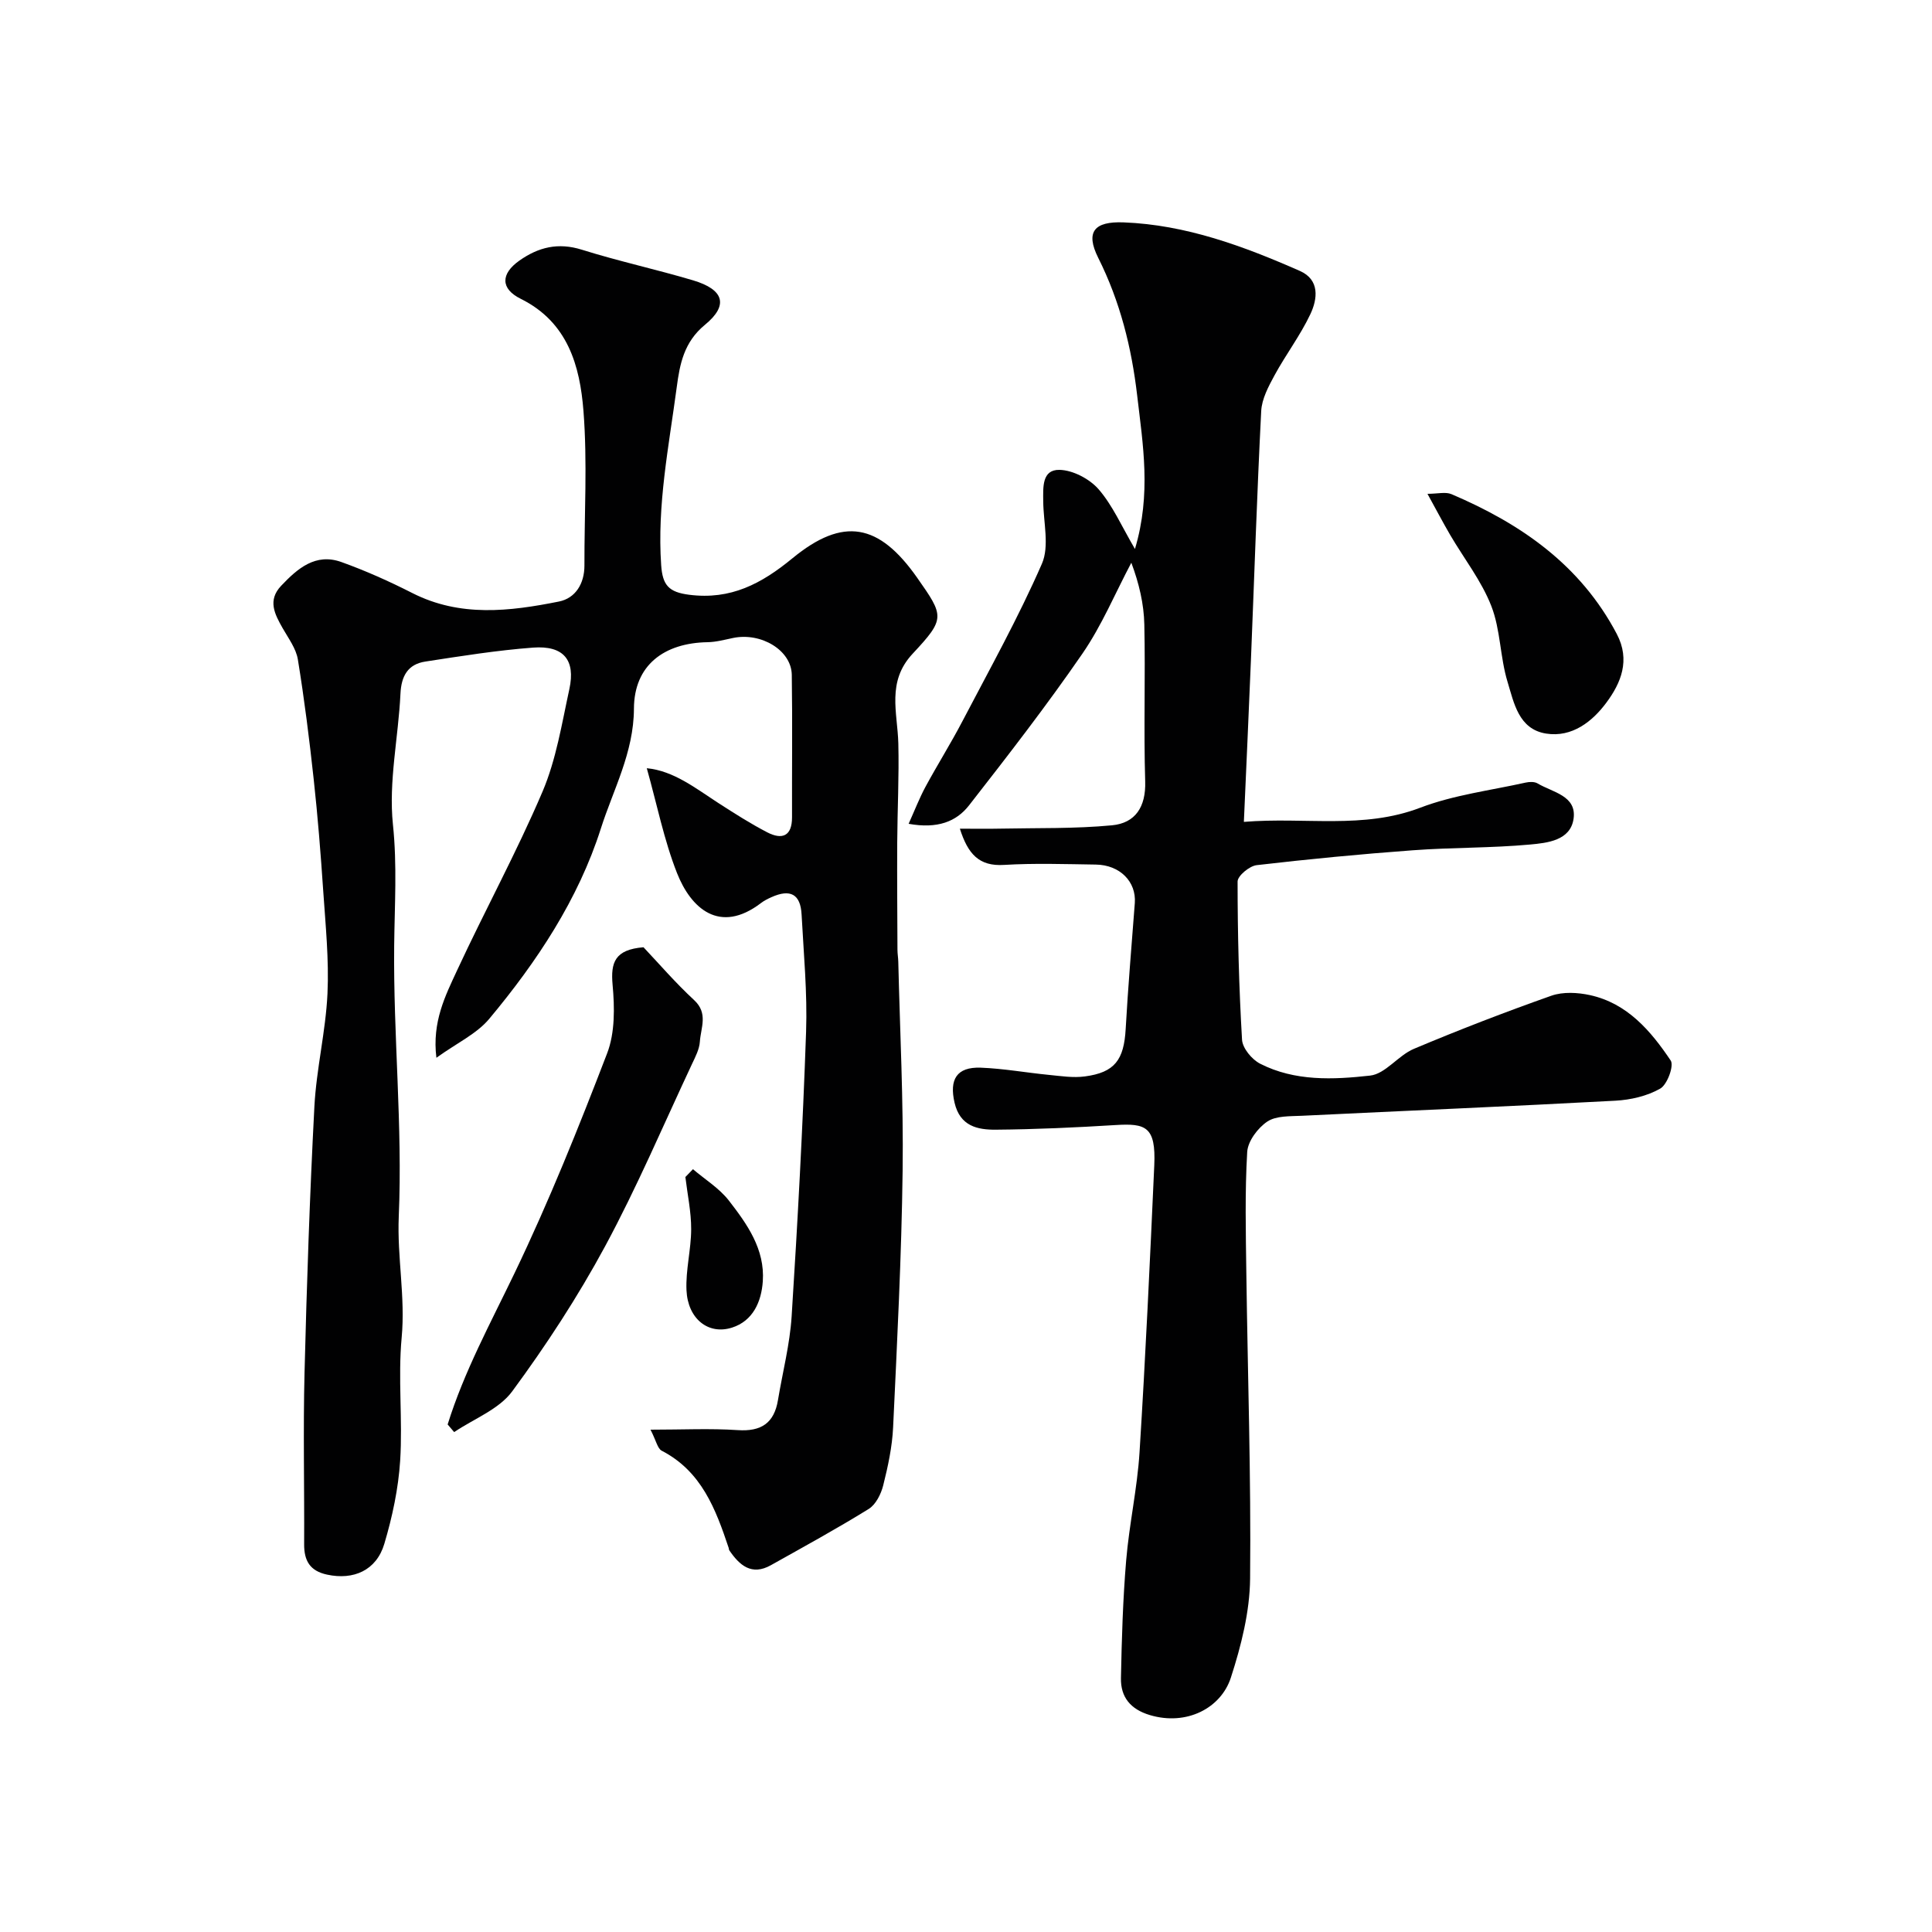 <svg enable-background="new 0 0 400 400" viewBox="0 0 400 400" xmlns="http://www.w3.org/2000/svg"><g fill="#010102"><path d="m134.68 296c6.61 0 12.36-.29 18.06.09 4.87.33 7.54-1.46 8.33-6.22.96-5.78 2.46-11.52 2.83-17.33 1.25-19.62 2.31-39.26 2.99-58.9.28-8.08-.5-16.2-.93-24.3-.22-4.22-2.33-5.35-6.24-3.59-.74.33-1.49.7-2.13 1.19-8.64 6.61-14.56 1.05-17.41-6.15-2.71-6.87-4.16-14.24-6.27-21.74 5.59.54 10.12 4.17 14.9 7.26 3.28 2.11 6.59 4.23 10.05 6.02 3.06 1.58 5.13.81 5.12-3.12-.03-9.83.1-19.67-.05-29.5-.08-5.06-6.31-8.82-12.13-7.63-1.75.36-3.53.85-5.3.88-9.02.15-15.22 4.77-15.25 13.76-.04 9.12-4.28 16.74-6.85 24.82-4.68 14.68-13.24 27.58-23.11 39.4-2.61 3.12-6.69 5-10.94 8.06-.92-7.45 1.85-12.84 4.3-18.13 5.75-12.4 12.33-24.43 17.68-36.99 2.83-6.65 3.99-14.06 5.55-21.21 1.31-6.04-1.2-9.06-7.51-8.59-7.47.56-14.9 1.75-22.31 2.89-3.6.55-4.98 2.97-5.15 6.67-.43 9.04-2.48 18.18-1.56 27.04.89 8.48.35 16.69.26 25.08-.2 18.7 1.76 37.45.95 56.1-.36 8.45 1.39 16.65.6 25.07s.23 17.01-.31 25.47c-.37 5.8-1.62 11.65-3.28 17.23-1.64 5.52-6.39 7.56-11.85 6.38-3.56-.76-4.77-2.88-4.75-6.3.06-11.83-.22-23.67.08-35.49.46-18.37 1.08-36.75 2.04-55.1.41-7.82 2.34-15.56 2.71-23.38.33-7.06-.4-14.19-.88-21.28-.52-7.71-1.13-15.42-1.97-23.1-.9-8.3-1.94-16.59-3.28-24.82-.37-2.28-1.97-4.4-3.16-6.5-1.65-2.91-3.15-5.75-.3-8.76 3.39-3.58 7.12-6.83 12.46-4.92 5.02 1.8 9.93 4 14.69 6.42 9.91 5.04 20.17 3.8 30.37 1.76 3.39-.68 5.28-3.68 5.27-7.47-.03-10.67.63-21.38-.2-31.98-.73-9.35-3.24-18.39-12.98-23.22-4.24-2.1-4.15-5.18-.31-7.9 3.97-2.81 8.06-3.81 12.96-2.27 7.59 2.38 15.39 4.07 23.02 6.34 6.38 1.9 7.43 5.13 2.46 9.21-4.36 3.58-5.21 8.15-5.84 12.92-1.63 12.23-4.09 24.37-3.22 36.86.29 4.12 1.55 5.57 5.8 6.11 8.61 1.1 14.97-2.29 21.37-7.55 10.54-8.66 17.93-7.22 25.82 4.01 5.6 7.98 5.89 8.45-.93 15.75-5.42 5.8-3.13 12.16-2.96 18.56.17 6.84-.19 13.7-.23 20.55-.04 7.39.02 14.78.05 22.17 0 .82.15 1.65.17 2.47.34 14.43 1.09 28.87.9 43.3-.23 17.71-1.14 35.41-1.97 53.1-.19 4.04-1.06 8.09-2.05 12.03-.45 1.79-1.53 3.97-3 4.88-6.62 4.1-13.46 7.84-20.26 11.65-3.99 2.23-6.49.03-8.61-3.09-.09-.13-.07-.32-.12-.48-2.69-8.03-5.61-15.86-13.86-20.13-.88-.44-1.16-2.1-2.33-4.36z"/><path d="m198.73 171.57c3.08 0 5.71.05 8.33-.01 7.73-.16 15.49.04 23.17-.69 4.83-.46 7.03-3.8 6.87-9.08-.33-10.82.06-21.67-.18-32.49-.09-4.25-1.08-8.49-2.69-12.79-3.34 6.3-6.11 12.99-10.13 18.82-7.41 10.76-15.43 21.11-23.47 31.41-2.63 3.37-6.52 4.9-12.51 3.82 1.26-2.8 2.22-5.29 3.47-7.62 2.48-4.59 5.27-9.02 7.68-13.64 5.64-10.78 11.58-21.44 16.44-32.57 1.6-3.65.31-8.59.28-12.94-.02-2.86-.31-6.59 3.38-6.51 2.77.06 6.21 1.87 8.08 4.01 2.91 3.35 4.75 7.63 7.53 12.37 3.41-11.43 1.64-21.62.46-31.78-1.16-9.92-3.52-19.43-8.07-28.51-2.69-5.39-.8-7.56 5.24-7.33 12.93.49 24.85 4.92 36.51 10.05 4.15 1.83 3.68 5.79 2.17 8.97-2.08 4.4-5.08 8.35-7.41 12.64-1.25 2.3-2.63 4.88-2.76 7.39-.88 17.19-1.43 34.4-2.13 51.6-.44 10.89-.95 21.78-1.46 33.47 12.76-1.04 24.71 1.58 36.54-2.94 6.93-2.64 14.52-3.57 21.83-5.2.78-.17 1.81-.2 2.44.18 3.1 1.85 8.14 2.53 7.45 7.32-.65 4.51-5.44 5-8.99 5.33-8.06.74-16.2.59-24.28 1.19-10.8.79-21.59 1.83-32.34 3.08-1.49.17-3.95 2.21-3.95 3.39 0 10.92.28 21.85.92 32.75.1 1.76 2.04 4.1 3.75 4.97 7.19 3.67 15.14 3.31 22.77 2.46 3.17-.35 5.8-4.16 9.04-5.53 9.38-3.95 18.89-7.62 28.49-11.01 2.4-.84 5.43-.68 7.99-.12 7.72 1.69 12.59 7.4 16.71 13.54.72 1.07-.71 4.98-2.16 5.81-2.71 1.55-6.14 2.34-9.31 2.51-21.62 1.17-43.26 2.07-64.89 3.12-2.44.12-5.32-.03-7.16 1.2-1.97 1.32-4.03 4.06-4.16 6.3-.49 8.3-.29 16.66-.18 24.99.28 21.12.99 42.24.78 63.35-.07 6.86-1.85 13.89-3.98 20.48-2.05 6.33-9.17 10.03-16.77 7.76-4.02-1.2-6.07-3.73-5.99-7.66.16-8.12.4-16.26 1.08-24.36.63-7.5 2.3-14.91 2.77-22.41 1.24-19.79 2.16-39.6 3.05-59.4.36-8.04-1.79-8.71-8.01-8.33-8.26.51-16.53.89-24.8.96-3.79.03-7.41-.72-8.54-5.59-1.11-4.77.4-7.43 5.42-7.25 4.74.18 9.44 1.04 14.17 1.5 2.46.24 4.99.64 7.41.31 6.17-.82 8.07-3.43 8.43-9.83.49-8.7 1.23-17.38 1.89-26.06.33-4.42-3.08-7.9-8.08-7.97-6.33-.09-12.68-.31-18.99.07-5.2.33-7.48-2.27-9.15-7.5z"/><path d="m92.68 294.92c3.42-10.99 8.91-21.04 13.89-31.41 7.1-14.8 13.24-30.09 19.13-45.43 1.64-4.27 1.56-9.5 1.13-14.19-.42-4.62.46-7.29 6.4-7.77 3.12 3.3 6.6 7.35 10.49 10.95 2.95 2.73 1.37 5.71 1.18 8.59-.1 1.55-.91 3.11-1.6 4.57-5.93 12.64-11.4 25.53-18.02 37.8-5.64 10.44-12.19 20.48-19.23 30.03-2.75 3.74-7.94 5.68-12.02 8.44-.46-.52-.91-1.05-1.35-1.58z"/><path d="m295.54 102.24c2.12 0 3.75-.45 4.97.07 14.37 6.12 26.7 14.64 34.23 28.95 2.86 5.44.84 10.17-2.14 14.19-2.88 3.9-7.1 7.28-12.49 6.43-5.7-.9-6.66-6.36-7.99-10.71-1.56-5.11-1.44-10.78-3.36-15.7-2.04-5.23-5.66-9.83-8.53-14.74-1.53-2.63-2.95-5.34-4.69-8.49z"/><path d="m143.47 242.07c2.51 2.14 5.45 3.94 7.43 6.49 3.79 4.88 7.49 10.08 7.03 16.72-.29 4.24-2.04 8.21-6.38 9.59-4.93 1.57-9.15-1.86-9.42-7.73-.19-4.19.96-8.43.97-12.65.01-3.6-.77-7.2-1.2-10.8.52-.54 1.04-1.08 1.57-1.62z"/></g></svg>